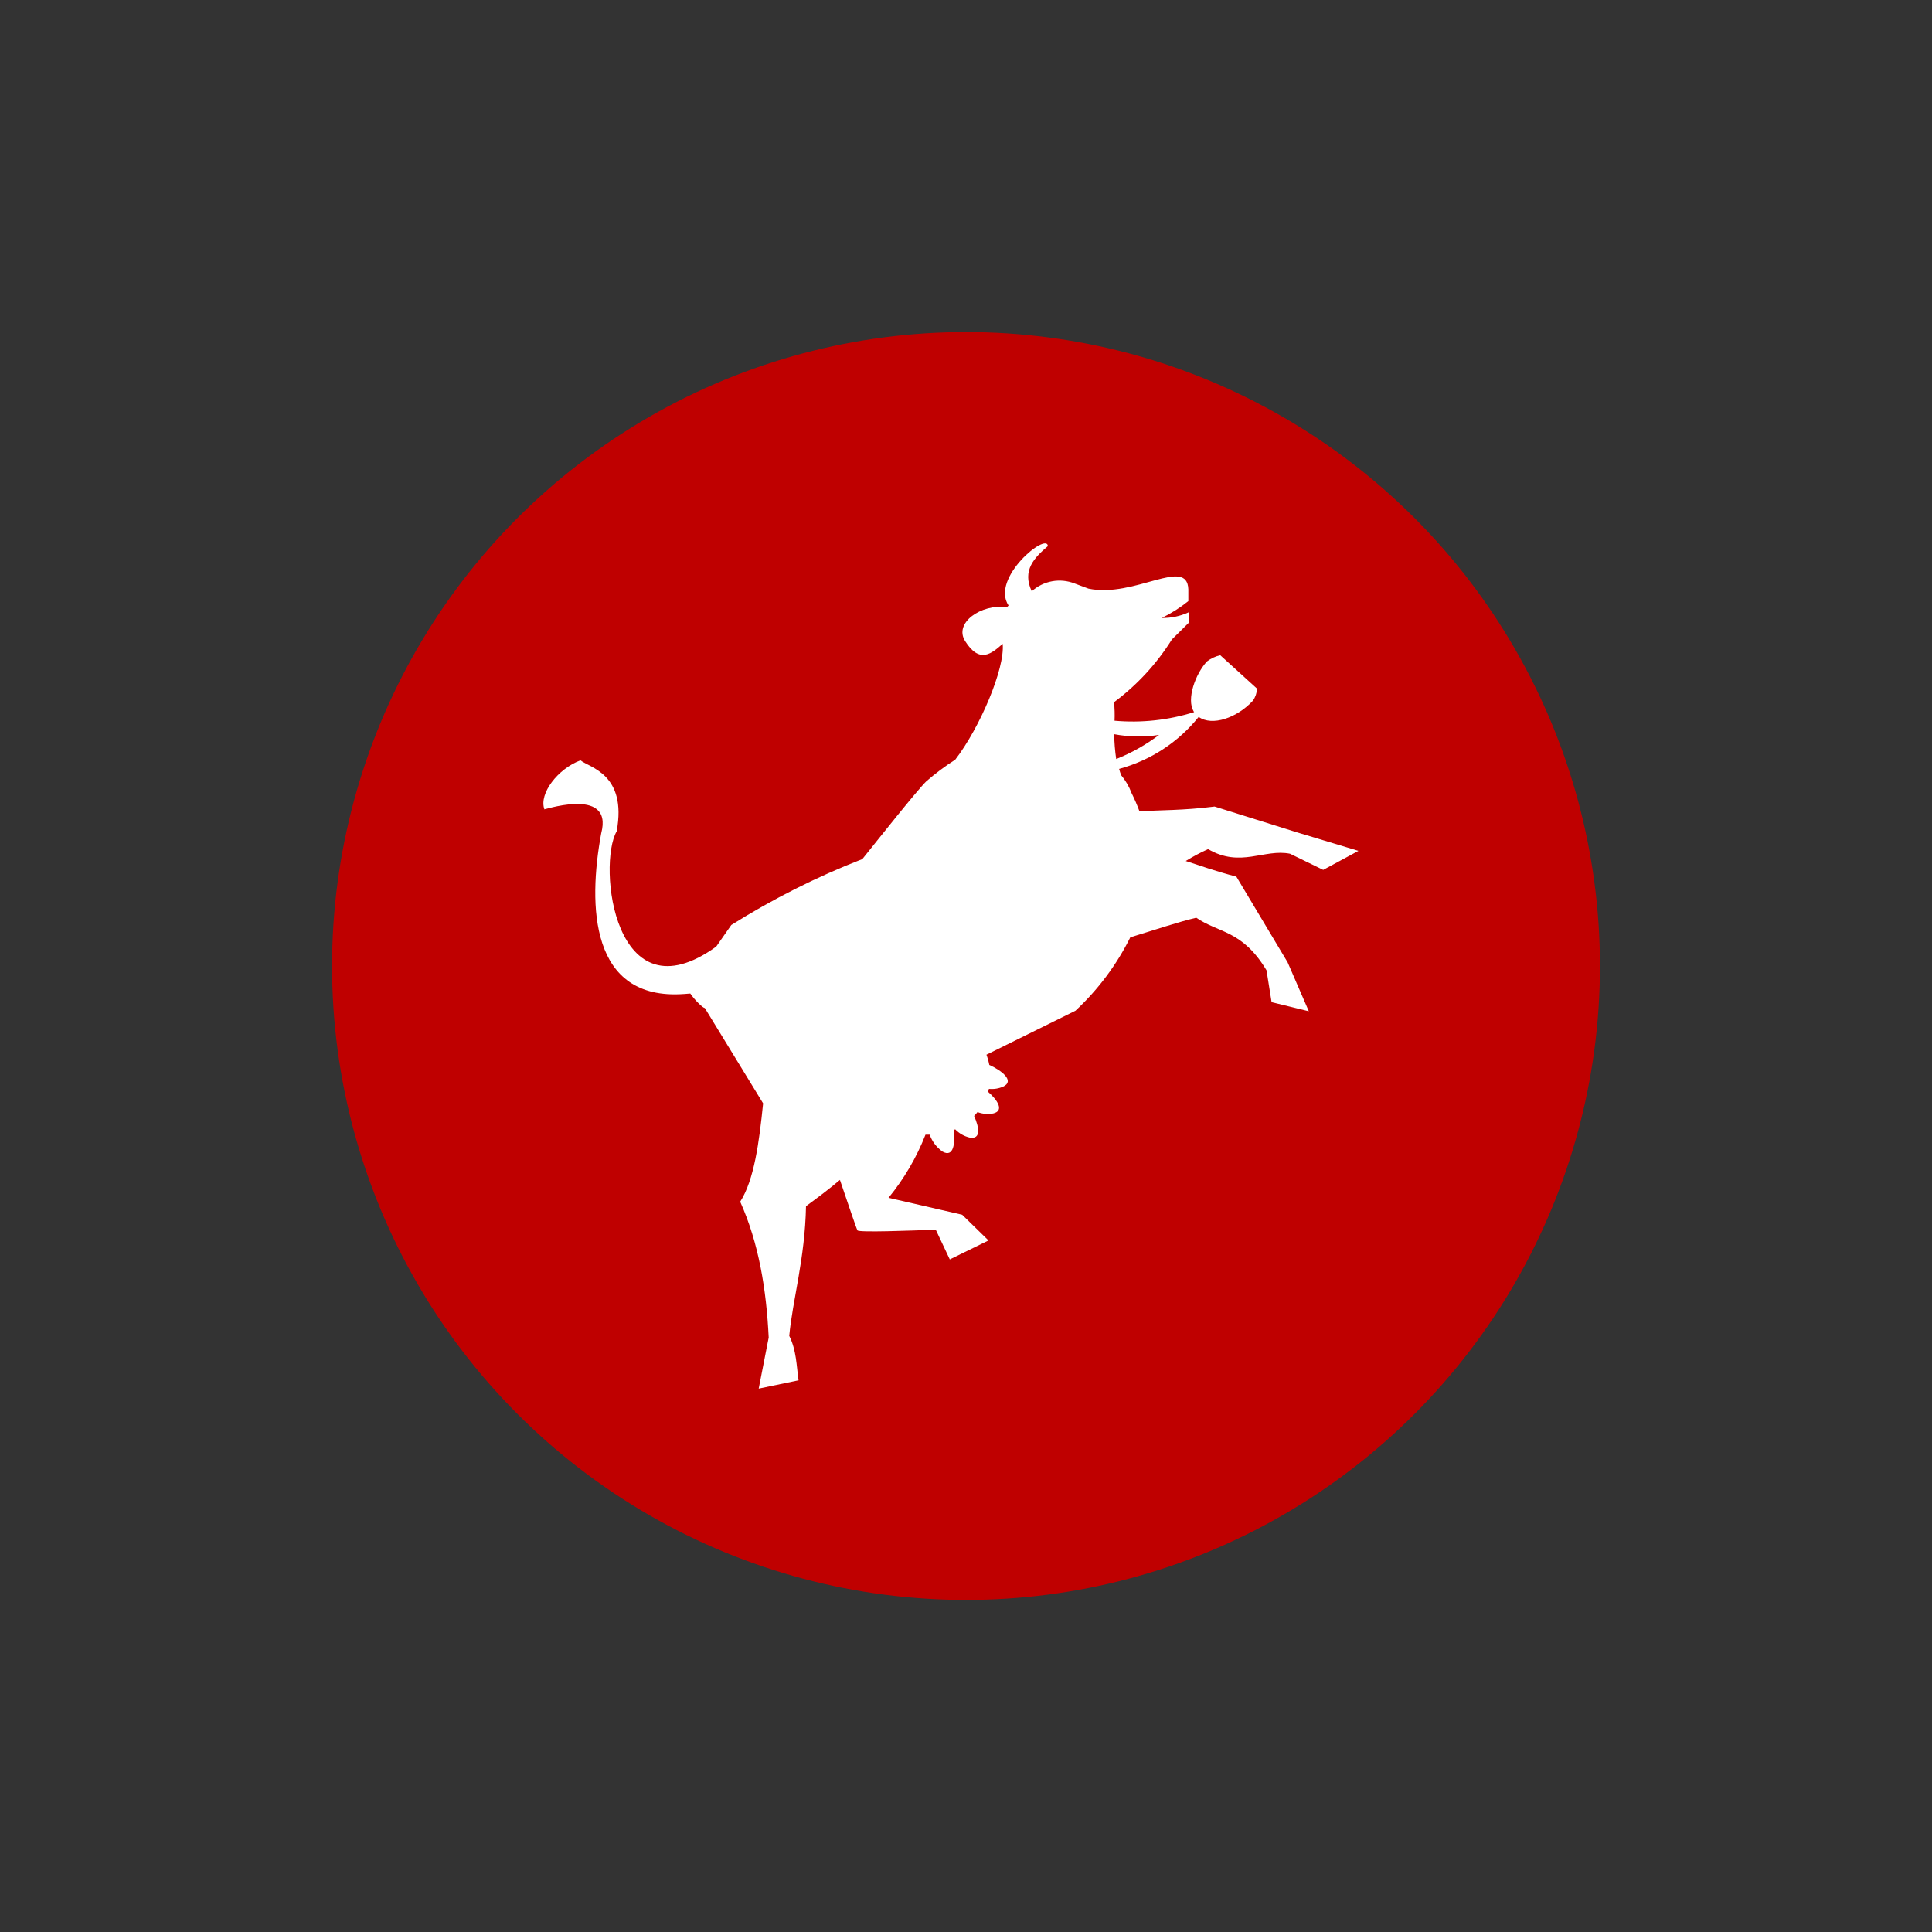 <?xml version="1.0" encoding="UTF-8"?>
<svg xmlns="http://www.w3.org/2000/svg" width="64" height="64" viewBox="0 0 64 64" fill="none">
  <rect x="0" y="0" width="64" height="64" fill="#333333" stroke="none"/>
  <circle cx="32" cy="32" r="21" fill="#BF0000"></circle>
  <path d="M25.133 46L25.464 44.308C25.387 42.715 25.136 41.181 24.52 39.808C24.98 39.092 25.148 37.846 25.279 36.55L23.346 33.389C23.291 33.401 23.006 33.12 22.867 32.912L22.659 32.928C19.544 33.153 19.474 30.004 19.915 27.608C20.346 25.98 17.824 26.904 18.032 26.803C17.85 26.295 18.471 25.469 19.23 25.187C19.515 25.426 20.78 25.634 20.428 27.539C19.786 28.653 20.346 33.788 23.725 31.358L24.225 30.642C25.6 29.779 27.053 29.047 28.567 28.458C29.142 27.741 30.39 26.168 30.685 25.882C30.986 25.62 31.306 25.381 31.643 25.166C32.46 24.106 33.294 22.144 33.215 21.328C32.846 21.65 32.453 22.001 31.971 21.237C31.59 20.635 32.496 20 33.363 20.108L33.409 20.058C32.805 19.148 34.691 17.611 34.712 18.091C34.271 18.465 33.847 18.895 34.178 19.587C34.366 19.417 34.598 19.302 34.849 19.256C35.099 19.21 35.357 19.235 35.594 19.327L36.056 19.499C37.58 19.819 39.331 18.427 39.365 19.525V19.912C39.093 20.131 38.797 20.319 38.483 20.471C38.791 20.476 39.095 20.413 39.374 20.284V20.635L38.821 21.182C38.318 21.988 37.668 22.693 36.904 23.261C36.924 23.465 36.93 23.67 36.921 23.875C37.81 23.954 38.706 23.857 39.557 23.59L39.54 23.564C39.3 23.161 39.595 22.33 39.983 21.91C40.113 21.812 40.263 21.742 40.422 21.705L41.641 22.812C41.634 22.955 41.587 23.094 41.504 23.211C40.982 23.781 40.151 24.068 39.708 23.748C39.035 24.587 38.112 25.19 37.072 25.471C37.091 25.543 37.114 25.612 37.139 25.679C37.286 25.854 37.402 26.052 37.482 26.266C37.582 26.466 37.671 26.671 37.748 26.88C38.49 26.825 39.152 26.854 40.235 26.718L42.985 27.579L45 28.186L43.833 28.816L42.733 28.281C41.876 28.109 41.092 28.758 40.019 28.128C39.764 28.244 39.517 28.375 39.279 28.522C39.743 28.672 40.254 28.856 40.956 29.04L42.654 31.878L43.356 33.499L42.123 33.198L41.955 32.143C41.152 30.806 40.369 30.914 39.628 30.401C39.029 30.541 38.258 30.804 37.443 31.05C36.989 31.963 36.373 32.787 35.625 33.482L32.678 34.938C32.695 34.986 32.712 35.034 32.726 35.084C32.74 35.134 32.76 35.213 32.772 35.277C33.186 35.464 33.62 35.807 33.236 35.993C33.086 36.061 32.921 36.087 32.757 36.07C32.757 36.103 32.74 36.137 32.731 36.168C33.042 36.438 33.277 36.793 32.903 36.884C32.728 36.917 32.547 36.902 32.381 36.839C32.345 36.884 32.309 36.927 32.268 36.967C32.436 37.34 32.508 37.75 32.122 37.684C31.939 37.641 31.773 37.546 31.643 37.411L31.593 37.433C31.645 37.867 31.593 38.354 31.224 38.149C31.027 38.011 30.878 37.815 30.797 37.588H30.658C30.362 38.344 29.949 39.05 29.434 39.679L31.873 40.24L32.745 41.092L31.463 41.72L30.998 40.734C30.148 40.768 28.449 40.83 28.406 40.758C28.363 40.686 28.126 39.968 27.824 39.087C27.491 39.369 27.105 39.66 26.7 39.956C26.667 41.694 26.252 43.081 26.145 44.253C26.384 44.73 26.384 45.239 26.453 45.725L25.133 46ZM38.392 24.345C37.9 24.422 37.398 24.413 36.909 24.321C36.913 24.597 36.935 24.872 36.976 25.144C37.483 24.942 37.96 24.673 38.395 24.345H38.392Z" fill="white"></path>
</svg>
